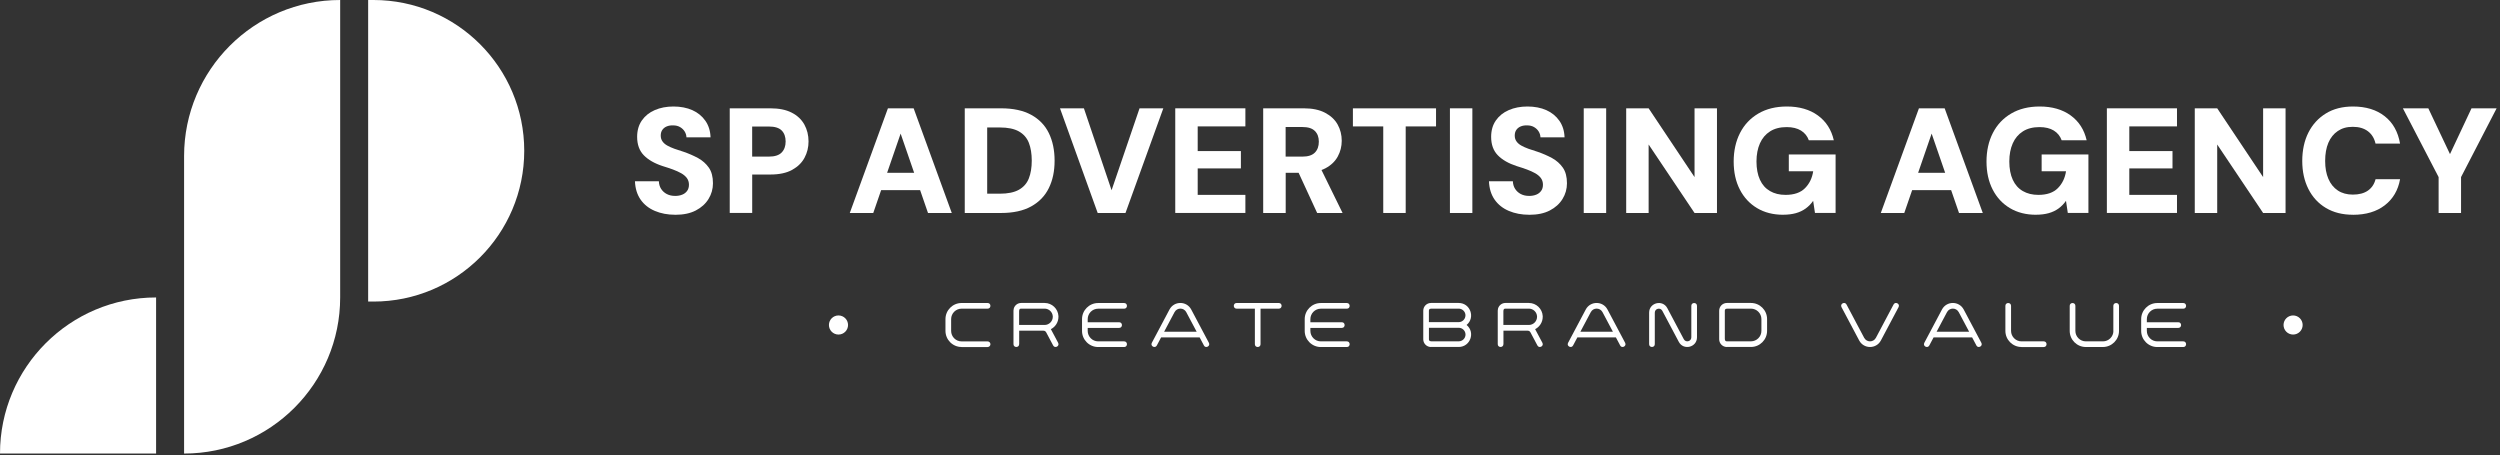 <svg xmlns="http://www.w3.org/2000/svg" width="434" height="79" viewBox="0 0 434 79" fill="none"><rect x="0" y="0" width="434" height="79" fill="#333333" stroke="none"/><path d="M27.097 51.639V78.736H0C0 63.781 12.142 51.639 27.097 51.639Z" fill="white"></path><path d="M59.054 0V51.639C59.054 66.594 46.912 78.736 31.957 78.736V27.097C31.957 12.142 44.099 0 59.054 0Z" fill="white"></path><path d="M63.911 0H64.832C79.278 0 91.008 11.73 91.008 26.176C91.008 40.622 79.278 52.352 64.832 52.352H63.911V0Z" fill="white"></path><path d="M117.209 37.282C115.911 37.282 114.74 37.061 113.692 36.619C112.644 36.176 111.818 35.524 111.212 34.657C110.607 33.789 110.281 32.73 110.228 31.466H114.379C114.397 31.967 114.525 32.41 114.769 32.788C115.014 33.166 115.34 33.469 115.753 33.684C116.167 33.9 116.65 34.011 117.209 34.011C117.675 34.011 118.088 33.935 118.443 33.789C118.798 33.644 119.078 33.428 119.287 33.137C119.497 32.852 119.602 32.491 119.602 32.06C119.602 31.629 119.479 31.228 119.241 30.907C118.996 30.587 118.67 30.308 118.257 30.075C117.843 29.842 117.36 29.627 116.819 29.423C116.272 29.225 115.689 29.027 115.066 28.841C113.628 28.375 112.528 27.74 111.76 26.948C110.991 26.157 110.607 25.085 110.607 23.758C110.607 22.652 110.88 21.703 111.422 20.917C111.969 20.131 112.714 19.526 113.669 19.112C114.618 18.699 115.701 18.489 116.912 18.489C118.123 18.489 119.252 18.699 120.196 19.124C121.139 19.549 121.89 20.16 122.454 20.969C123.013 21.773 123.316 22.728 123.351 23.84H119.171C119.153 23.461 119.043 23.112 118.845 22.803C118.647 22.495 118.379 22.244 118.041 22.052C117.704 21.86 117.308 21.767 116.86 21.767C116.464 21.75 116.097 21.808 115.771 21.936C115.445 22.064 115.183 22.268 114.991 22.535C114.799 22.803 114.705 23.135 114.705 23.537C114.705 23.939 114.804 24.253 115.002 24.538C115.2 24.823 115.48 25.068 115.835 25.266C116.19 25.464 116.603 25.65 117.081 25.825C117.558 26 118.082 26.168 118.653 26.343C119.567 26.657 120.411 27.024 121.185 27.443C121.954 27.868 122.577 28.422 123.054 29.103C123.531 29.784 123.77 30.692 123.77 31.816C123.77 32.8 123.514 33.708 123.002 34.54C122.489 35.373 121.756 36.036 120.795 36.537C119.835 37.038 118.647 37.288 117.226 37.288L117.209 37.282Z" fill="white"></path><path d="M126.681 36.974V18.804H133.743C135.233 18.804 136.462 19.054 137.44 19.555C138.418 20.055 139.146 20.742 139.635 21.616C140.118 22.489 140.362 23.473 140.362 24.562C140.362 25.58 140.13 26.524 139.664 27.391C139.198 28.259 138.476 28.957 137.51 29.493C136.537 30.028 135.286 30.296 133.749 30.296H130.582V36.968H126.687L126.681 36.974ZM130.576 27.187H133.481C134.5 27.187 135.239 26.949 135.699 26.471C136.159 25.994 136.386 25.359 136.386 24.562C136.386 23.764 136.159 23.112 135.699 22.652C135.239 22.192 134.5 21.965 133.481 21.965H130.576V27.181V27.187Z" fill="white"></path><path d="M147.523 36.974L154.143 18.804H158.608L165.228 36.974H161.1L156.349 23.193L151.599 36.974H147.523ZM150.405 33.003L151.442 29.993H160.966L161.979 33.003H150.405Z" fill="white"></path><path d="M167.481 36.974V18.804H173.786C175.899 18.804 177.64 19.182 179.014 19.933C180.388 20.684 181.413 21.744 182.076 23.1C182.74 24.457 183.078 26.058 183.078 27.892C183.078 29.726 182.746 31.297 182.076 32.654C181.413 34.011 180.388 35.07 179.014 35.833C177.64 36.596 175.894 36.974 173.786 36.974H167.481ZM171.376 33.626H173.559C174.962 33.626 176.068 33.399 176.883 32.939C177.698 32.479 178.275 31.822 178.607 30.966C178.944 30.11 179.113 29.085 179.113 27.892C179.113 26.698 178.944 25.645 178.607 24.789C178.269 23.933 177.693 23.275 176.883 22.815C176.068 22.355 174.962 22.128 173.559 22.128H171.376V33.626Z" fill="white"></path><path d="M190.559 36.974L184.015 18.804H188.166L192.969 33.027L197.825 18.804H201.952L195.385 36.974H190.559Z" fill="white"></path><path d="M204.025 36.974V18.804H216.199V21.942H207.92V26.227H215.419V29.237H207.92V33.83H216.199V36.968H204.025V36.974Z" fill="white"></path><path d="M219.29 36.974V18.804H226.352C227.825 18.804 229.048 19.06 230.026 19.572C231.004 20.084 231.732 20.76 232.209 21.61C232.686 22.46 232.925 23.403 232.925 24.439C232.925 25.412 232.698 26.32 232.238 27.164C231.778 28.014 231.068 28.695 230.096 29.213C229.123 29.732 227.872 29.993 226.335 29.993H223.197V36.974H219.302H219.29ZM223.185 27.187H226.119C227.086 27.187 227.802 26.954 228.262 26.489C228.722 26.023 228.949 25.388 228.949 24.596C228.949 23.805 228.722 23.199 228.262 22.739C227.802 22.279 227.092 22.052 226.119 22.052H223.185V27.193V27.187ZM228.658 36.974L224.996 29.033H229.176L233.071 36.974H228.658Z" fill="white"></path><path d="M240.133 36.973V21.947H234.864V18.809H249.296V21.947H244.028V36.973H240.133Z" fill="white"></path><path d="M251.707 36.974V18.804H255.602V36.974H251.707Z" fill="white"></path><path d="M265.464 37.282C264.166 37.282 262.995 37.061 261.947 36.619C260.899 36.176 260.073 35.524 259.467 34.657C258.862 33.789 258.536 32.73 258.483 31.466H262.634C262.652 31.967 262.78 32.41 263.024 32.788C263.269 33.166 263.595 33.469 264.008 33.684C264.422 33.9 264.905 34.011 265.464 34.011C265.93 34.011 266.343 33.935 266.698 33.789C267.053 33.644 267.333 33.428 267.542 33.137C267.752 32.852 267.857 32.491 267.857 32.06C267.857 31.629 267.734 31.228 267.496 30.907C267.251 30.587 266.925 30.308 266.512 30.075C266.098 29.842 265.615 29.627 265.074 29.423C264.527 29.225 263.944 29.027 263.321 28.841C261.883 28.375 260.783 27.74 260.015 26.948C259.246 26.157 258.862 25.085 258.862 23.758C258.862 22.652 259.135 21.703 259.677 20.917C260.224 20.131 260.969 19.526 261.924 19.112C262.873 18.699 263.956 18.489 265.167 18.489C266.378 18.489 267.507 18.699 268.451 19.124C269.394 19.549 270.145 20.16 270.709 20.969C271.268 21.773 271.571 22.728 271.606 23.84H267.426C267.408 23.461 267.298 23.112 267.1 22.803C266.902 22.495 266.634 22.244 266.296 22.052C265.959 21.86 265.563 21.767 265.115 21.767C264.719 21.75 264.352 21.808 264.026 21.936C263.7 22.064 263.438 22.268 263.246 22.535C263.054 22.803 262.96 23.135 262.96 23.537C262.96 23.939 263.059 24.253 263.257 24.538C263.455 24.823 263.735 25.068 264.09 25.266C264.445 25.464 264.858 25.65 265.336 25.825C265.813 26 266.337 26.168 266.908 26.343C267.822 26.657 268.666 27.024 269.44 27.443C270.209 27.868 270.832 28.422 271.309 29.103C271.786 29.784 272.025 30.692 272.025 31.816C272.025 32.8 271.769 33.708 271.257 34.54C270.744 35.373 270.011 36.036 269.05 36.537C268.09 37.038 266.902 37.288 265.481 37.288L265.464 37.282Z" fill="white"></path><path d="M274.936 36.974V18.804H278.831V36.974H274.936Z" fill="white"></path><path d="M282.307 36.974V18.804H286.202L294.172 30.744V18.804H298.067V36.974H294.172L286.202 25.086V36.974H282.307Z" fill="white"></path><path d="M309.559 37.282C307.83 37.282 306.316 36.898 305.03 36.13C303.743 35.361 302.742 34.284 302.031 32.898C301.321 31.513 300.966 29.894 300.966 28.043C300.966 26.192 301.333 24.521 302.066 23.089C302.8 21.651 303.86 20.527 305.245 19.712C306.631 18.897 308.284 18.489 310.2 18.489C312.36 18.489 314.159 19.007 315.585 20.044C317.011 21.08 317.931 22.518 318.35 24.352H314.013C313.751 23.624 313.297 23.065 312.651 22.664C312.004 22.268 311.178 22.064 310.171 22.064C309.029 22.064 308.069 22.308 307.289 22.803C306.509 23.298 305.921 23.991 305.525 24.882C305.129 25.773 304.925 26.826 304.925 28.037C304.925 29.248 305.123 30.337 305.525 31.204C305.921 32.072 306.503 32.724 307.265 33.166C308.028 33.609 308.925 33.83 309.967 33.83C311.457 33.83 312.587 33.44 313.355 32.66C314.124 31.88 314.595 30.902 314.77 29.726H310.537V26.82H318.659V36.968H315.078L314.764 34.866C314.403 35.385 313.972 35.827 313.477 36.188C312.983 36.549 312.412 36.822 311.766 37.003C311.119 37.184 310.38 37.277 309.548 37.277L309.559 37.282Z" fill="white"></path><path d="M326.507 36.974L333.126 18.804H337.592L344.211 36.974H340.084L335.333 23.193L330.582 36.974H326.507ZM329.389 33.003L330.425 29.993H339.95L340.963 33.003H329.389Z" fill="white"></path><path d="M353.451 37.282C351.721 37.282 350.208 36.898 348.921 36.13C347.635 35.361 346.633 34.284 345.923 32.898C345.213 31.513 344.857 29.894 344.857 28.043C344.857 26.192 345.224 24.521 345.958 23.089C346.691 21.651 347.751 20.527 349.137 19.712C350.522 18.897 352.176 18.489 354.091 18.489C356.251 18.489 358.05 19.007 359.476 20.044C360.903 21.08 361.823 22.518 362.242 24.352H357.904C357.642 23.624 357.188 23.065 356.542 22.664C355.896 22.268 355.069 22.064 354.062 22.064C352.921 22.064 351.96 22.308 351.18 22.803C350.4 23.298 349.812 23.991 349.416 24.882C349.02 25.773 348.816 26.826 348.816 28.037C348.816 29.248 349.014 30.337 349.416 31.204C349.812 32.072 350.394 32.724 351.157 33.166C351.919 33.609 352.816 33.83 353.858 33.83C355.349 33.83 356.478 33.44 357.246 32.66C358.015 31.88 358.487 30.902 358.661 29.726H354.429V26.82H362.55V36.968H358.97L358.655 34.866C358.294 35.385 357.864 35.827 357.369 36.188C356.874 36.549 356.303 36.822 355.657 37.003C355.011 37.184 354.271 37.277 353.439 37.277L353.451 37.282Z" fill="white"></path><path d="M365.753 36.974V18.804H377.926V21.942H369.647V26.227H377.146V29.237H369.647V33.83H377.926V36.968H365.753V36.974Z" fill="white"></path><path d="M381.012 36.974V18.804H384.907L392.877 30.744V18.804H396.772V36.974H392.877L384.907 25.086V36.974H381.012Z" fill="white"></path><path d="M408.474 37.282C406.657 37.282 405.091 36.886 403.775 36.101C402.46 35.315 401.447 34.214 400.736 32.805C400.026 31.396 399.671 29.772 399.671 27.938C399.671 26.104 400.026 24.428 400.736 23.019C401.447 21.61 402.46 20.504 403.775 19.694C405.091 18.885 406.657 18.489 408.474 18.489C410.721 18.489 412.561 19.054 413.987 20.178C415.413 21.301 416.298 22.885 416.648 24.928H412.392C412.182 24.008 411.746 23.298 411.07 22.786C410.395 22.273 409.522 22.017 408.45 22.017C407.379 22.017 406.558 22.262 405.842 22.745C405.126 23.228 404.579 23.91 404.206 24.783C403.834 25.656 403.647 26.71 403.647 27.938C403.647 29.167 403.834 30.168 404.206 31.041C404.579 31.915 405.126 32.59 405.842 33.067C406.558 33.545 407.432 33.783 408.45 33.783C409.522 33.783 410.395 33.556 411.059 33.096C411.722 32.637 412.171 31.979 412.398 31.111H416.653C416.31 33.032 415.419 34.54 413.993 35.641C412.566 36.741 410.727 37.288 408.479 37.288L408.474 37.282Z" fill="white"></path><path d="M423.343 36.974V30.744L417.142 18.804H421.555L425.683 27.525H424.956L429.054 18.804H433.415L427.238 30.744V36.974H423.343Z" fill="white"></path><path d="M166.928 60.239C165.391 60.239 164.133 58.981 164.133 57.444V55.395C164.133 53.858 165.391 52.601 166.928 52.601H171.451C172.098 52.601 172.098 53.584 171.451 53.584H166.928C165.932 53.584 165.117 54.4 165.117 55.401V57.45C165.117 58.446 165.932 59.267 166.928 59.267H171.451C171.719 59.267 171.941 59.488 171.941 59.756C171.941 60.023 171.719 60.245 171.451 60.245H166.928V60.239Z" fill="white"></path><path d="M176.924 59.75C176.924 60.396 175.94 60.396 175.94 59.75V53.922C175.94 53.806 175.958 53.689 175.987 53.579C176.138 53.014 176.656 52.595 177.268 52.595H181.349C182.63 52.595 183.678 53.608 183.747 54.871C183.747 54.912 183.747 54.958 183.747 54.999C183.747 55.931 183.212 56.746 182.432 57.142L183.695 59.517C183.998 60.088 183.13 60.547 182.828 59.977L181.617 57.695C181.5 57.485 181.331 57.41 181.098 57.404H176.93V59.75H176.924ZM182.764 54.999C182.764 54.953 182.764 54.912 182.758 54.865C182.694 54.155 182.094 53.59 181.372 53.579C181.36 53.579 181.355 53.579 181.343 53.579H177.262C176.901 53.579 176.918 53.94 176.918 54.132V56.414H181.343C182.123 56.414 182.764 55.773 182.764 54.993V54.999Z" fill="white"></path><path d="M188.824 56.908V57.444C188.824 58.439 189.639 59.26 190.635 59.26H195.153C195.799 59.26 195.799 60.244 195.153 60.244H190.635C189.098 60.244 187.84 58.986 187.84 57.449V55.4C187.84 53.863 189.098 52.605 190.635 52.605H195.153C195.799 52.605 195.799 53.589 195.153 53.589H190.635C189.639 53.589 188.824 54.404 188.824 55.406V55.941H194.285C194.931 55.941 194.931 56.925 194.285 56.925H188.824V56.908Z" fill="white"></path><path d="M209.003 59.977L208.258 58.574H201.568L200.823 59.977C200.52 60.547 199.653 60.087 199.956 59.517L203.024 53.73C203.827 52.216 205.993 52.216 206.796 53.73L209.865 59.517C210.167 60.087 209.3 60.547 208.997 59.977H209.003ZM203.897 54.19L202.092 57.59H207.74L205.935 54.19C205.498 53.369 204.334 53.369 203.897 54.19Z" fill="white"></path><path d="M217.846 59.75V53.584H214.674C214.027 53.584 214.027 52.601 214.674 52.601H222.003C222.65 52.601 222.65 53.584 222.003 53.584H218.83V59.761C218.83 60.396 217.846 60.402 217.846 59.756V59.75Z" fill="white"></path><path d="M227.482 56.908V57.444C227.482 58.439 228.297 59.26 229.292 59.26H233.816C234.462 59.26 234.462 60.244 233.816 60.244H229.292C227.755 60.244 226.498 58.986 226.498 57.449V55.4C226.498 53.863 227.755 52.605 229.292 52.605H233.816C234.462 52.605 234.462 53.589 233.816 53.589H229.292C228.297 53.589 227.482 54.404 227.482 55.406V55.941H232.943C233.589 55.941 233.589 56.925 232.943 56.925H227.482V56.908Z" fill="white"></path><path d="M248.418 60.239C247.678 60.239 247.078 59.639 247.078 58.9V53.934C247.078 53.194 247.678 52.595 248.418 52.595H253.232C255.247 52.595 256.155 55.133 254.6 56.414C256.161 57.701 255.241 60.233 253.232 60.233H248.418V60.239ZM254.408 54.755C254.408 54.114 253.879 53.579 253.232 53.579H248.627C248.423 53.579 248.057 53.561 248.057 53.934V55.925H253.226C253.867 55.925 254.402 55.395 254.402 54.749L254.408 54.755ZM248.062 56.909V58.9C248.062 59.273 248.429 59.255 248.633 59.255H253.238C253.879 59.255 254.414 58.725 254.414 58.079C254.414 57.433 253.884 56.903 253.238 56.903H248.068L248.062 56.909Z" fill="white"></path><path d="M260.993 59.75C260.993 60.396 260.009 60.396 260.009 59.75V53.922C260.009 53.806 260.026 53.689 260.055 53.579C260.207 53.014 260.725 52.595 261.336 52.595H265.417C266.698 52.595 267.746 53.608 267.816 54.871C267.816 54.912 267.816 54.958 267.816 54.999C267.816 55.931 267.28 56.746 266.5 57.142L267.764 59.517C268.066 60.088 267.199 60.547 266.896 59.977L265.685 57.695C265.569 57.485 265.4 57.41 265.167 57.404H260.999V59.75H260.993ZM266.832 54.999C266.832 54.953 266.832 54.912 266.826 54.865C266.762 54.155 266.163 53.59 265.441 53.579C265.429 53.579 265.423 53.579 265.412 53.579H261.33C260.97 53.579 260.987 53.94 260.987 54.132V56.414H265.412C266.192 56.414 266.832 55.773 266.832 54.993V54.999Z" fill="white"></path><path d="M281.265 59.977L280.519 58.574H273.83L273.085 59.977C272.782 60.547 271.915 60.087 272.217 59.517L275.286 53.73C276.089 52.216 278.255 52.216 279.058 53.73L282.126 59.517C282.429 60.087 281.562 60.547 281.259 59.977H281.265ZM276.159 54.19L274.354 57.59H280.001L278.196 54.19C277.76 53.369 276.595 53.369 276.159 54.19Z" fill="white"></path><path d="M288.577 53.951C288.239 53.316 287.273 53.555 287.273 54.277V59.75C287.273 60.396 286.289 60.396 286.289 59.75V54.277C286.289 52.536 288.63 51.954 289.445 53.491L292.309 58.888C292.647 59.523 293.613 59.284 293.613 58.562V53.09C293.613 52.443 294.597 52.443 294.597 53.09V58.562C294.597 60.303 292.257 60.885 291.441 59.348L288.577 53.951Z" fill="white"></path><path d="M299.79 60.239C299.051 60.239 298.451 59.639 298.451 58.9V53.934C298.451 53.194 299.051 52.595 299.79 52.595H303.97C305.507 52.595 306.765 53.852 306.765 55.389V57.439C306.765 58.976 305.507 60.233 303.97 60.233H299.79V60.239ZM305.781 57.444V55.395C305.781 54.4 304.966 53.579 303.964 53.579H300C299.796 53.579 299.429 53.561 299.429 53.934V58.684C299.429 58.888 299.412 59.255 299.784 59.255H303.964C304.96 59.255 305.781 58.44 305.781 57.444Z" fill="white"></path><path d="M322.752 59.103L319.684 53.316C319.381 52.745 320.248 52.285 320.551 52.856L323.619 58.643C324.056 59.464 325.22 59.464 325.657 58.643L328.725 52.856C329.028 52.285 329.895 52.745 329.592 53.316L326.524 59.103C325.721 60.617 323.555 60.617 322.752 59.103Z" fill="white"></path><path d="M343.105 59.977L342.36 58.574H335.671L334.925 59.977C334.623 60.547 333.755 60.087 334.058 59.517L337.126 53.73C337.93 52.216 340.095 52.216 340.899 53.73L343.967 59.517C344.27 60.087 343.402 60.547 343.099 59.977H343.105ZM337.999 54.19L336.195 57.59H341.842L340.037 54.19C339.6 53.369 338.436 53.369 337.999 54.19Z" fill="white"></path><path d="M350.93 60.239C349.393 60.239 348.135 58.982 348.135 57.445V53.09C348.135 52.444 349.119 52.444 349.119 53.09V57.445C349.119 58.441 349.94 59.261 350.93 59.261H354.796C355.442 59.261 355.442 60.245 354.796 60.245H350.93V60.239Z" fill="white"></path><path d="M366.876 57.445V53.09C366.876 52.444 367.86 52.444 367.86 53.09V57.445C367.86 58.982 366.602 60.239 365.065 60.239H362.096C360.559 60.239 359.302 58.982 359.302 57.445V53.09C359.302 52.444 360.286 52.444 360.286 53.09V57.445C360.286 58.441 361.101 59.261 362.102 59.261H365.071C366.067 59.261 366.888 58.446 366.888 57.445H366.876Z" fill="white"></path><path d="M372.692 56.908V57.444C372.692 58.439 373.507 59.26 374.503 59.26H379.021C379.667 59.26 379.667 60.244 379.021 60.244H374.503C372.966 60.244 371.708 58.986 371.708 57.449V55.4C371.708 53.863 372.966 52.605 374.503 52.605H379.021C379.667 52.605 379.667 53.589 379.021 53.589H374.503C373.507 53.589 372.692 54.404 372.692 55.406V55.941H378.153C378.799 55.941 378.799 56.925 378.153 56.925H372.692V56.908Z" fill="white"></path><path d="M145.561 58.079C146.478 58.079 147.221 57.336 147.221 56.42C147.221 55.504 146.478 54.761 145.561 54.761C144.645 54.761 143.902 55.504 143.902 56.42C143.902 57.336 144.645 58.079 145.561 58.079Z" fill="white"></path><path d="M398.081 58.079C398.998 58.079 399.741 57.336 399.741 56.42C399.741 55.504 398.998 54.761 398.081 54.761C397.165 54.761 396.422 55.504 396.422 56.42C396.422 57.336 397.165 58.079 398.081 58.079Z" fill="white"></path></svg>